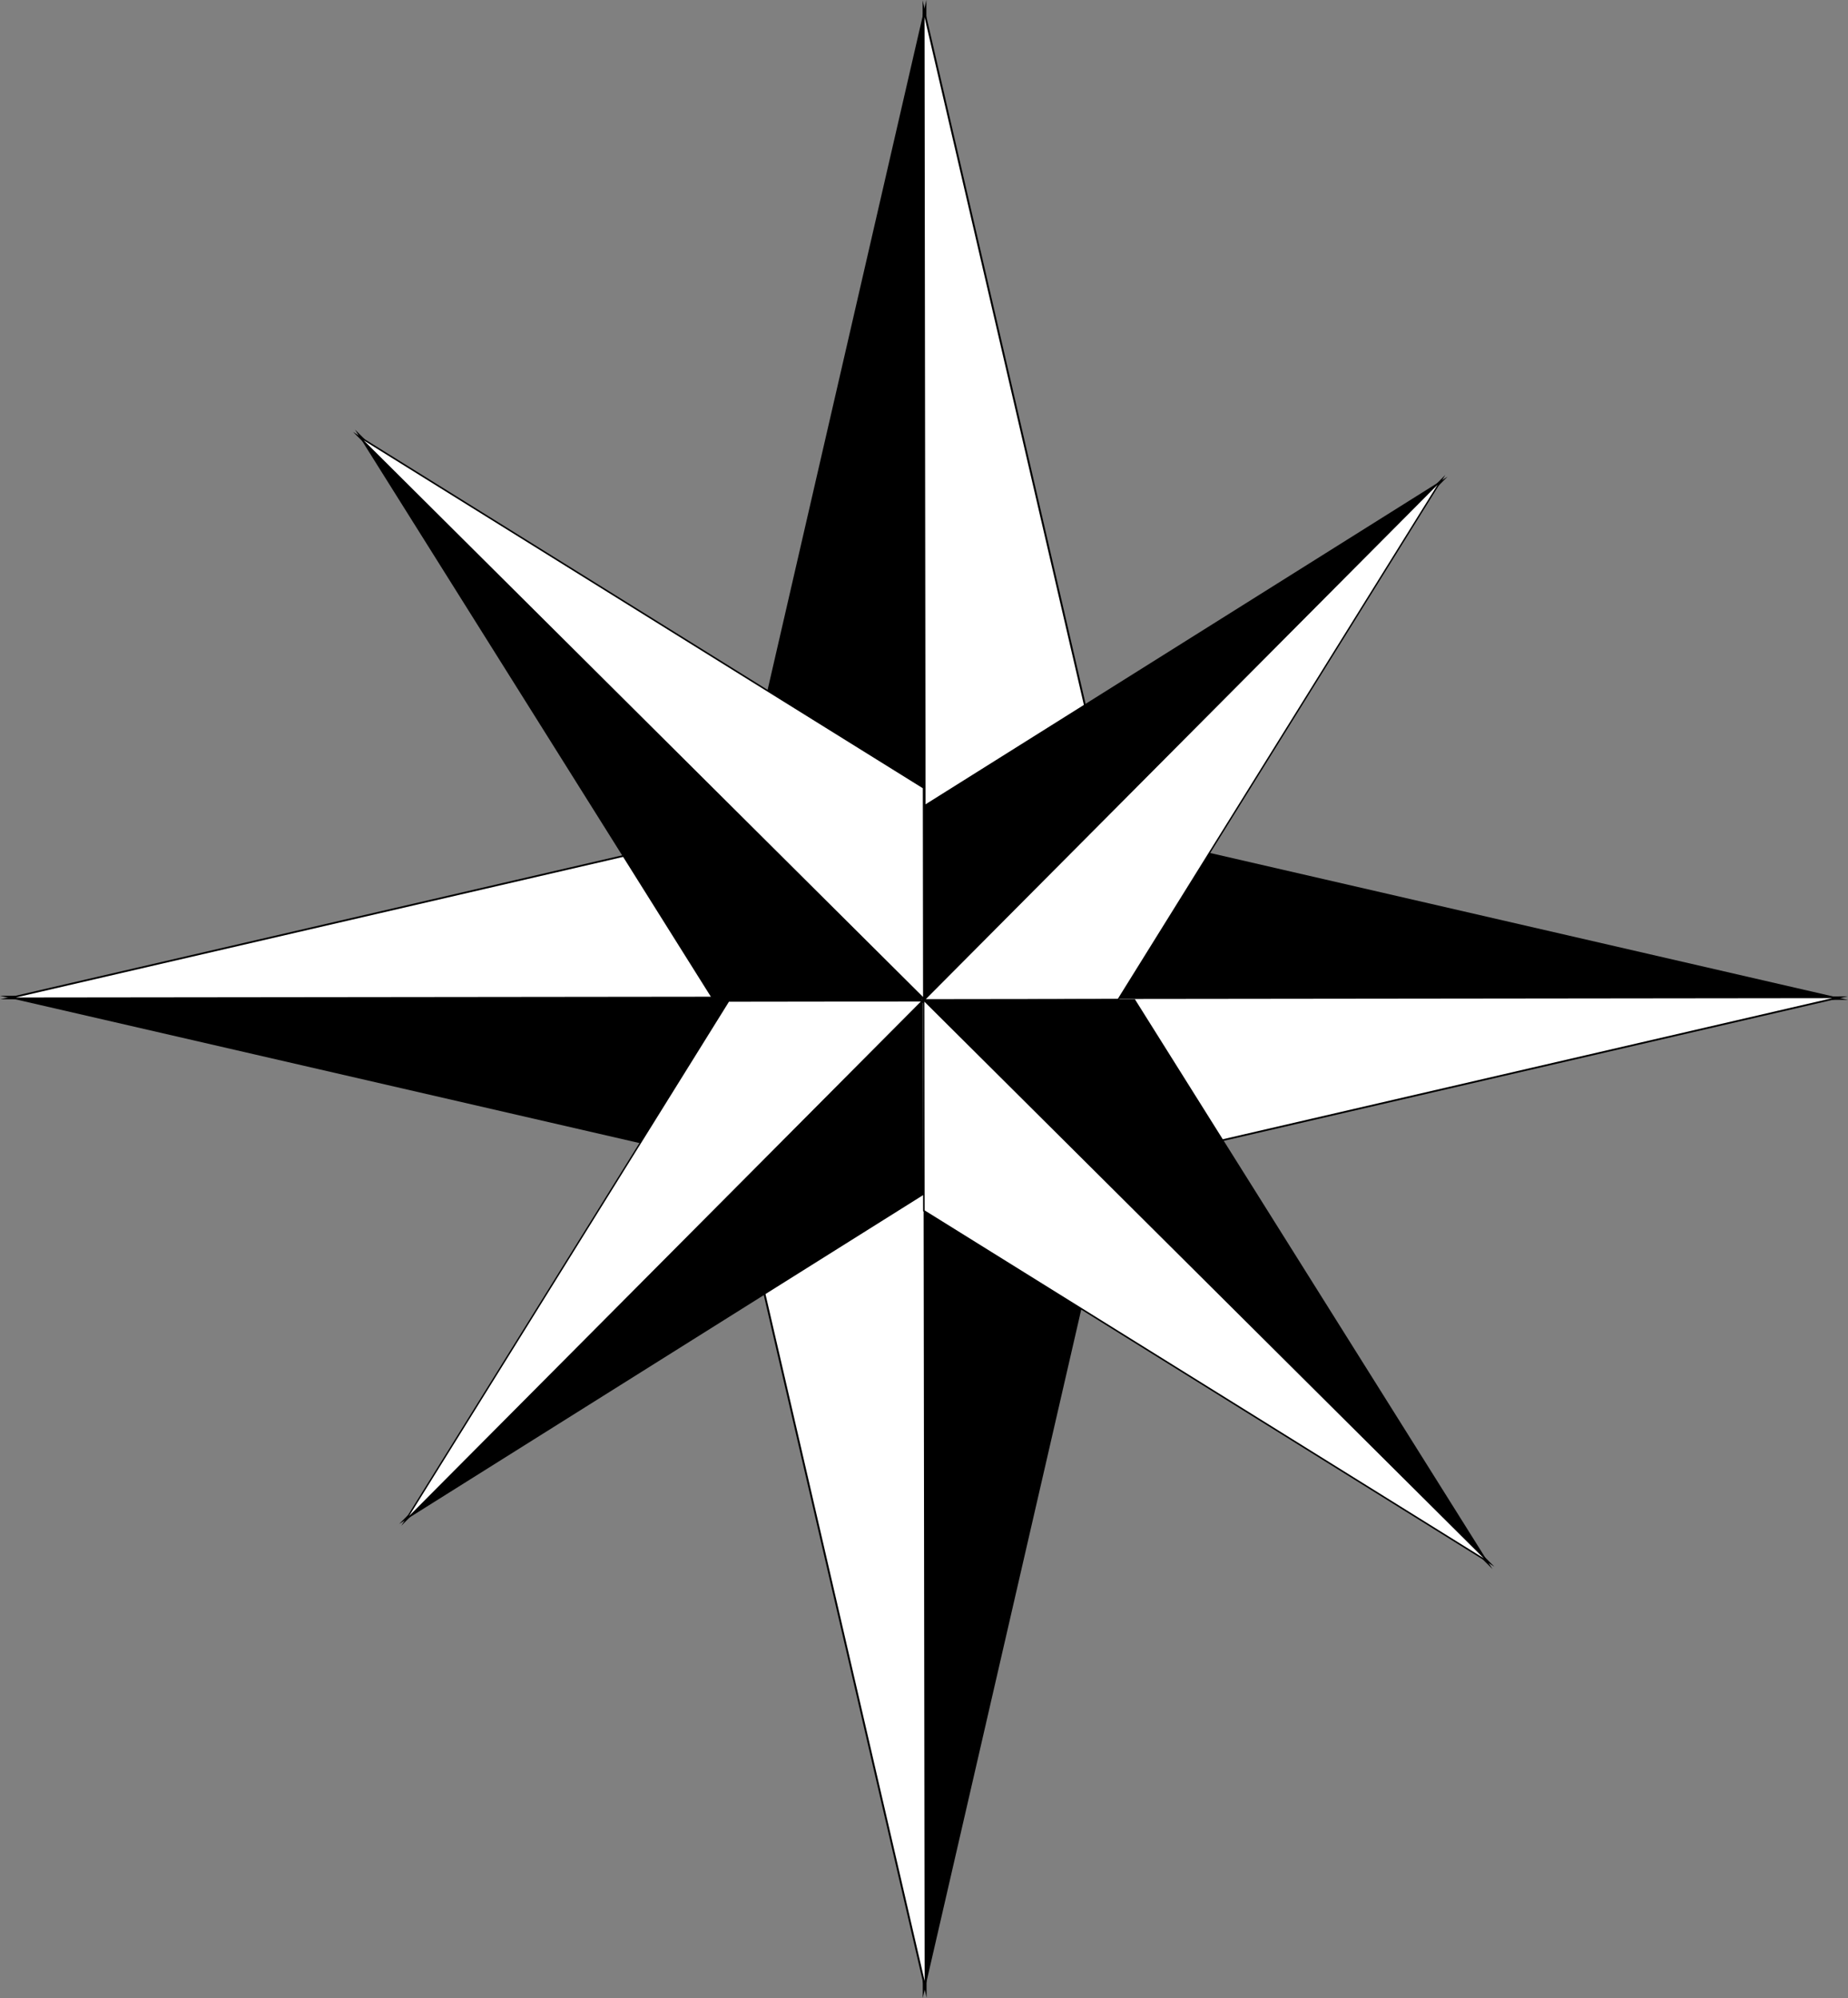 <svg xmlns="http://www.w3.org/2000/svg" viewBox="0 0 852.98 922.26"><rect x="0" y="0" width="852.98" height="922.26" fill="#808080" stroke="none"/><defs><style>.a,.b,.c,.d,.e,.f,.g,.h{stroke:#000;stroke-miterlimit:10;}.a,.b{stroke-width:0.88px;}.b,.d,.f,.h{fill:#fff;}.c,.d{stroke-width:0.81px;}.e,.f{stroke-width:0.65px;}.g,.h{stroke-width:0.71px;}</style></defs><title>compass rose icon</title><polygon class="a" points="426.29 461.82 426.36 918.39 511.82 547.1 426.29 461.82"/><polygon class="b" points="427.23 918.23 341.23 547.07 426.63 461.67 427.23 918.23"/><polygon class="a" points="427.23 460.44 427.15 3.87 341.7 375.16 427.23 460.44"/><polygon class="b" points="426.29 4.03 512.28 375.19 426.88 460.6 426.29 4.03"/><polygon class="c" points="426.78 461.12 849.4 461.12 505.72 381.97 426.78 461.12"/><polygon class="d" points="849.25 460.32 505.67 539.87 426.63 460.81 849.25 460.32"/><polygon class="c" points="426.2 460.04 3.58 460.04 347.25 539.2 426.2 460.04"/><polygon class="d" points="3.73 460.84 347.31 381.3 426.35 460.36 3.73 460.84"/><polygon class="e" points="425.59 461.85 186.51 701.63 425.84 551.41 425.59 461.85"/><polygon class="f" points="187.05 701.99 336.28 462.06 425.85 461.94 187.05 701.99"/><polygon class="e" points="426.81 461.61 665.89 221.82 426.56 372.04 426.81 461.61"/><polygon class="f" points="665.35 221.46 516.12 461.39 426.55 461.51 665.35 221.46"/><polygon class="g" points="426.2 461.77 686.89 721.78 523.6 461.52 426.2 461.77"/><polygon class="h" points="687.29 721.19 426.42 558.88 426.31 461.49 687.29 721.19"/><polygon class="g" points="426.51 460.75 165.82 200.75 329.12 461.01 426.51 460.75"/><polygon class="h" points="165.42 201.33 426.3 363.64 426.41 461.04 165.42 201.33"/></svg>